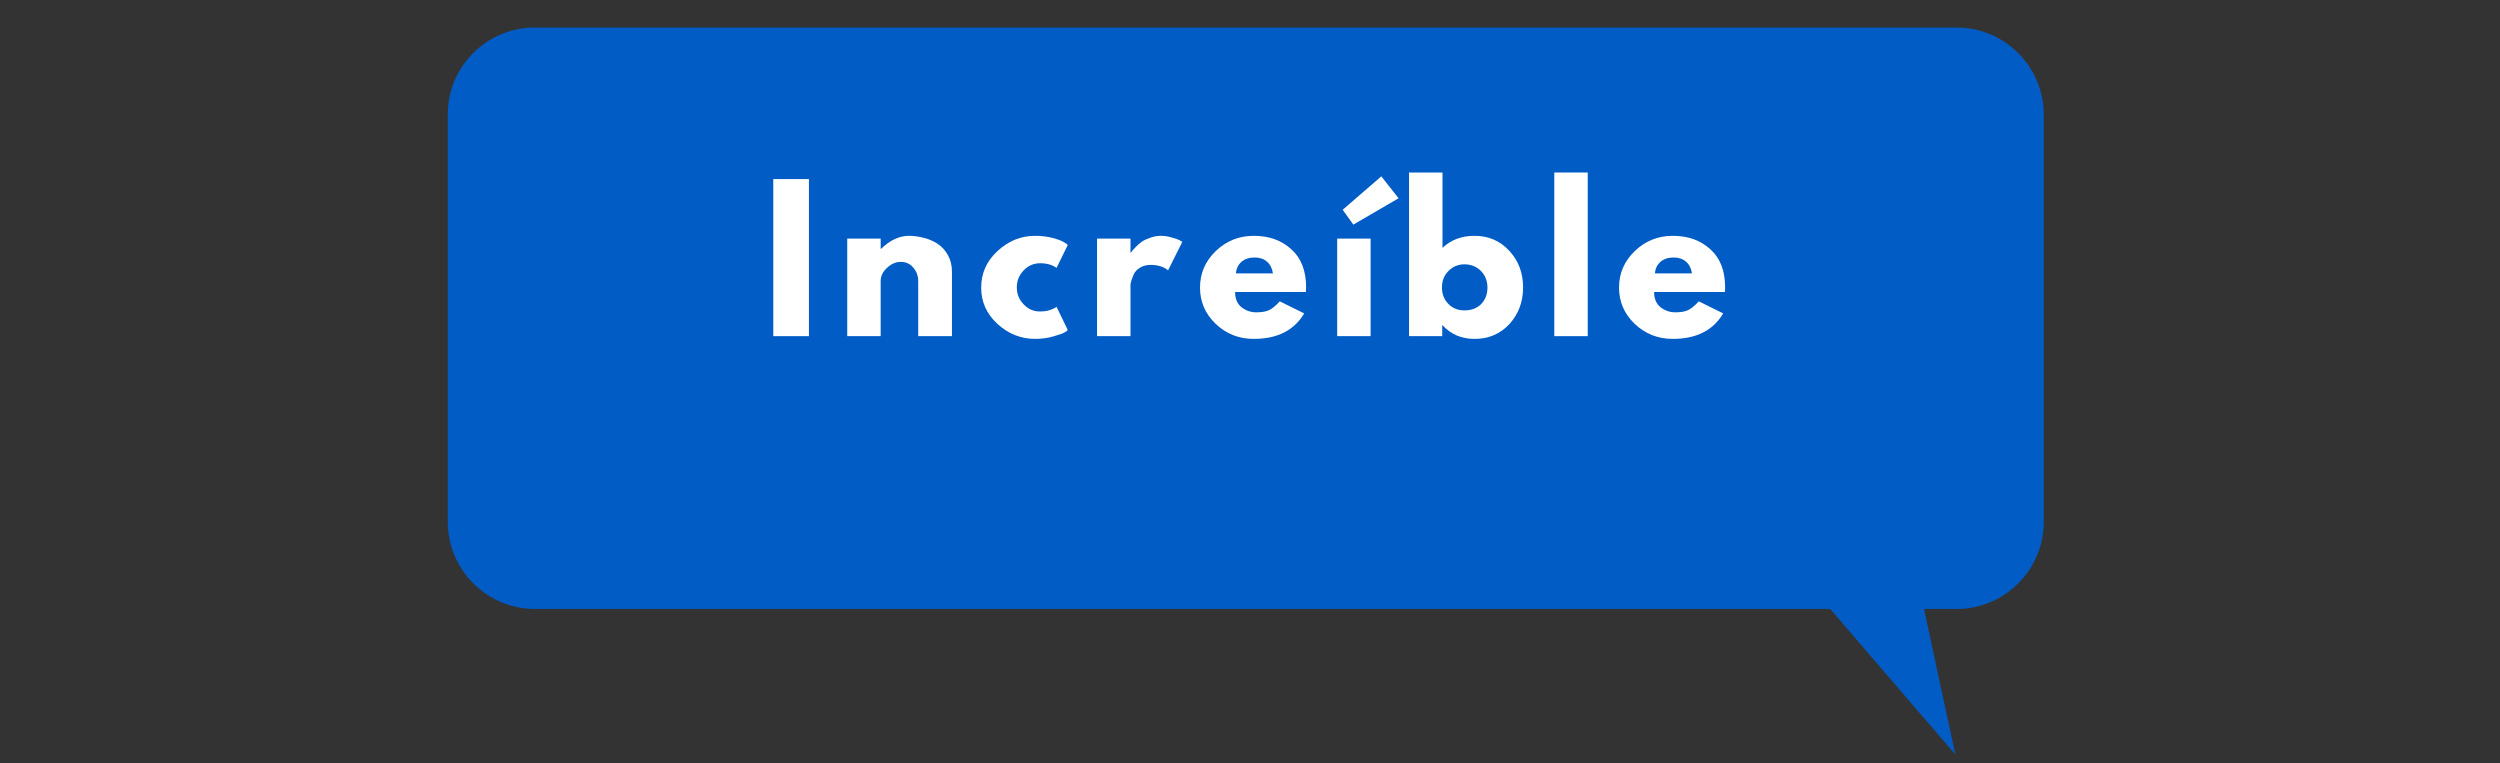 <svg xmlns="http://www.w3.org/2000/svg" xmlns:xlink="http://www.w3.org/1999/xlink" width="190" zoomAndPan="magnify" viewBox="0 0 142.5 43.5" height="58" preserveAspectRatio="xMidYMid meet" version="1.0"><rect x="0" y="0" width="142.5" height="43.5" fill="#333333" stroke="none"/><defs><g/><clipPath id="b3c153a55c"><path d="M 25.465 1.566 L 116.664 1.566 L 116.664 43.004 L 25.465 43.004 Z M 25.465 1.566 " clip-rule="nonzero"/></clipPath></defs><g clip-path="url(#b3c153a55c)"><path fill="#015cc6" d="M 25.523 6.539 L 25.523 29.738 C 25.523 32.473 27.742 34.711 30.492 34.711 L 104.324 34.711 L 108.871 40.004 L 111.457 43.008 L 110.617 39.133 L 109.672 34.711 L 111.527 34.711 C 114.258 34.711 116.496 32.488 116.496 29.742 L 116.496 6.539 C 116.496 3.809 114.277 1.57 111.527 1.57 L 30.473 1.57 C 27.742 1.57 25.504 3.809 25.523 6.539 Z M 25.523 6.539 " fill-opacity="1" fill-rule="nonzero"/></g><g fill="#ffffff" fill-opacity="1"><g transform="translate(43.421, 19.161)"><g><path d="M 2.688 -8.953 L 2.688 0 L 0.656 0 L 0.656 -8.953 Z M 2.688 -8.953 "/></g></g></g><g fill="#ffffff" fill-opacity="1"><g transform="translate(47.636, 19.161)"><g><path d="M 0.656 0 L 0.656 -5.562 L 2.562 -5.562 L 2.562 -4.984 L 2.594 -4.984 C 3.094 -5.473 3.625 -5.719 4.188 -5.719 C 4.457 -5.719 4.727 -5.68 5 -5.609 C 5.27 -5.547 5.531 -5.438 5.781 -5.281 C 6.031 -5.125 6.234 -4.906 6.391 -4.625 C 6.547 -4.352 6.625 -4.035 6.625 -3.672 L 6.625 0 L 4.703 0 L 4.703 -3.141 C 4.703 -3.43 4.609 -3.688 4.422 -3.906 C 4.242 -4.125 4.004 -4.234 3.703 -4.234 C 3.422 -4.234 3.16 -4.117 2.922 -3.891 C 2.68 -3.672 2.562 -3.422 2.562 -3.141 L 2.562 0 Z M 0.656 0 "/></g></g></g><g fill="#ffffff" fill-opacity="1"><g transform="translate(55.677, 19.161)"><g><path d="M 3.609 -4.156 C 3.242 -4.156 2.93 -4.02 2.672 -3.75 C 2.41 -3.477 2.281 -3.156 2.281 -2.781 C 2.281 -2.406 2.41 -2.082 2.672 -1.812 C 2.93 -1.539 3.242 -1.406 3.609 -1.406 C 3.785 -1.406 3.953 -1.426 4.109 -1.469 C 4.266 -1.52 4.379 -1.566 4.453 -1.609 L 4.547 -1.672 L 5.188 -0.344 C 5.145 -0.301 5.078 -0.254 4.984 -0.203 C 4.891 -0.148 4.68 -0.078 4.359 0.016 C 4.035 0.109 3.691 0.156 3.328 0.156 C 2.516 0.156 1.797 -0.129 1.172 -0.703 C 0.555 -1.273 0.25 -1.961 0.25 -2.766 C 0.25 -3.578 0.555 -4.27 1.172 -4.844 C 1.797 -5.426 2.516 -5.719 3.328 -5.719 C 3.691 -5.719 4.031 -5.676 4.344 -5.594 C 4.656 -5.508 4.879 -5.422 5.016 -5.328 L 5.188 -5.203 L 4.547 -3.891 C 4.305 -4.066 3.992 -4.156 3.609 -4.156 Z M 3.609 -4.156 "/></g></g></g><g fill="#ffffff" fill-opacity="1"><g transform="translate(61.876, 19.161)"><g><path d="M 0.656 0 L 0.656 -5.562 L 2.562 -5.562 L 2.562 -4.766 L 2.594 -4.766 C 2.602 -4.785 2.625 -4.816 2.656 -4.859 C 2.695 -4.91 2.77 -4.988 2.875 -5.094 C 2.977 -5.207 3.094 -5.305 3.219 -5.391 C 3.344 -5.473 3.5 -5.547 3.688 -5.609 C 3.883 -5.68 4.086 -5.719 4.297 -5.719 C 4.504 -5.719 4.707 -5.688 4.906 -5.625 C 5.113 -5.57 5.266 -5.52 5.359 -5.469 L 5.516 -5.375 L 4.703 -3.75 C 4.461 -3.957 4.129 -4.062 3.703 -4.062 C 3.473 -4.062 3.273 -4.008 3.109 -3.906 C 2.941 -3.801 2.82 -3.676 2.75 -3.531 C 2.688 -3.383 2.641 -3.258 2.609 -3.156 C 2.578 -3.062 2.562 -2.984 2.562 -2.922 L 2.562 0 Z M 0.656 0 "/></g></g></g><g fill="#ffffff" fill-opacity="1"><g transform="translate(68.151, 19.161)"><g><path d="M 6.281 -2.516 L 2.25 -2.516 C 2.25 -2.129 2.375 -1.836 2.625 -1.641 C 2.875 -1.453 3.148 -1.359 3.453 -1.359 C 3.766 -1.359 4.008 -1.398 4.188 -1.484 C 4.363 -1.566 4.566 -1.734 4.797 -1.984 L 6.188 -1.297 C 5.613 -0.328 4.656 0.156 3.312 0.156 C 2.469 0.156 1.742 -0.129 1.141 -0.703 C 0.547 -1.273 0.25 -1.961 0.25 -2.766 C 0.25 -3.578 0.547 -4.27 1.141 -4.844 C 1.742 -5.426 2.469 -5.719 3.312 -5.719 C 4.188 -5.719 4.898 -5.461 5.453 -4.953 C 6.016 -4.453 6.297 -3.727 6.297 -2.781 C 6.297 -2.645 6.289 -2.555 6.281 -2.516 Z M 2.297 -3.578 L 4.406 -3.578 C 4.363 -3.867 4.25 -4.094 4.062 -4.25 C 3.883 -4.406 3.648 -4.484 3.359 -4.484 C 3.047 -4.484 2.797 -4.398 2.609 -4.234 C 2.422 -4.066 2.316 -3.848 2.297 -3.578 Z M 2.297 -3.578 "/></g></g></g><g fill="#ffffff" fill-opacity="1"><g transform="translate(75.563, 19.161)"><g><path d="M 0.969 -7.203 L 3.172 -9.109 L 4.156 -7.859 L 1.578 -6.359 Z M 0.656 -5.562 L 0.656 0 L 2.562 0 L 2.562 -5.562 Z M 0.656 -5.562 "/></g></g></g><g fill="#ffffff" fill-opacity="1"><g transform="translate(79.66, 19.161)"><g><path d="M 6.375 -4.859 C 6.895 -4.297 7.156 -3.602 7.156 -2.781 C 7.156 -1.957 6.895 -1.258 6.375 -0.688 C 5.852 -0.125 5.191 0.156 4.391 0.156 C 3.648 0.156 3.039 -0.102 2.562 -0.625 L 2.547 -0.625 L 2.547 0 L 0.656 0 L 0.656 -9.328 L 2.562 -9.328 L 2.562 -5.031 C 3.039 -5.488 3.648 -5.719 4.391 -5.719 C 5.191 -5.719 5.852 -5.43 6.375 -4.859 Z M 4.766 -1.828 C 5.004 -2.078 5.125 -2.391 5.125 -2.766 C 5.125 -3.148 5 -3.469 4.75 -3.719 C 4.5 -3.969 4.188 -4.094 3.812 -4.094 C 3.457 -4.094 3.156 -3.969 2.906 -3.719 C 2.656 -3.469 2.531 -3.156 2.531 -2.781 C 2.531 -2.406 2.648 -2.094 2.891 -1.844 C 3.129 -1.594 3.438 -1.469 3.812 -1.469 C 4.207 -1.469 4.523 -1.586 4.766 -1.828 Z M 4.766 -1.828 "/></g></g></g><g fill="#ffffff" fill-opacity="1"><g transform="translate(87.939, 19.161)"><g><path d="M 0.656 0 L 0.656 -9.328 L 2.562 -9.328 L 2.562 0 Z M 0.656 0 "/></g></g></g><g fill="#ffffff" fill-opacity="1"><g transform="translate(92.035, 19.161)"><g><path d="M 6.281 -2.516 L 2.25 -2.516 C 2.25 -2.129 2.375 -1.836 2.625 -1.641 C 2.875 -1.453 3.148 -1.359 3.453 -1.359 C 3.766 -1.359 4.008 -1.398 4.188 -1.484 C 4.363 -1.566 4.566 -1.734 4.797 -1.984 L 6.188 -1.297 C 5.613 -0.328 4.656 0.156 3.312 0.156 C 2.469 0.156 1.742 -0.129 1.141 -0.703 C 0.547 -1.273 0.25 -1.961 0.25 -2.766 C 0.25 -3.578 0.547 -4.27 1.141 -4.844 C 1.742 -5.426 2.469 -5.719 3.312 -5.719 C 4.188 -5.719 4.898 -5.461 5.453 -4.953 C 6.016 -4.453 6.297 -3.727 6.297 -2.781 C 6.297 -2.645 6.289 -2.555 6.281 -2.516 Z M 2.297 -3.578 L 4.406 -3.578 C 4.363 -3.867 4.25 -4.094 4.062 -4.25 C 3.883 -4.406 3.648 -4.484 3.359 -4.484 C 3.047 -4.484 2.797 -4.398 2.609 -4.234 C 2.422 -4.066 2.316 -3.848 2.297 -3.578 Z M 2.297 -3.578 "/></g></g></g></svg>